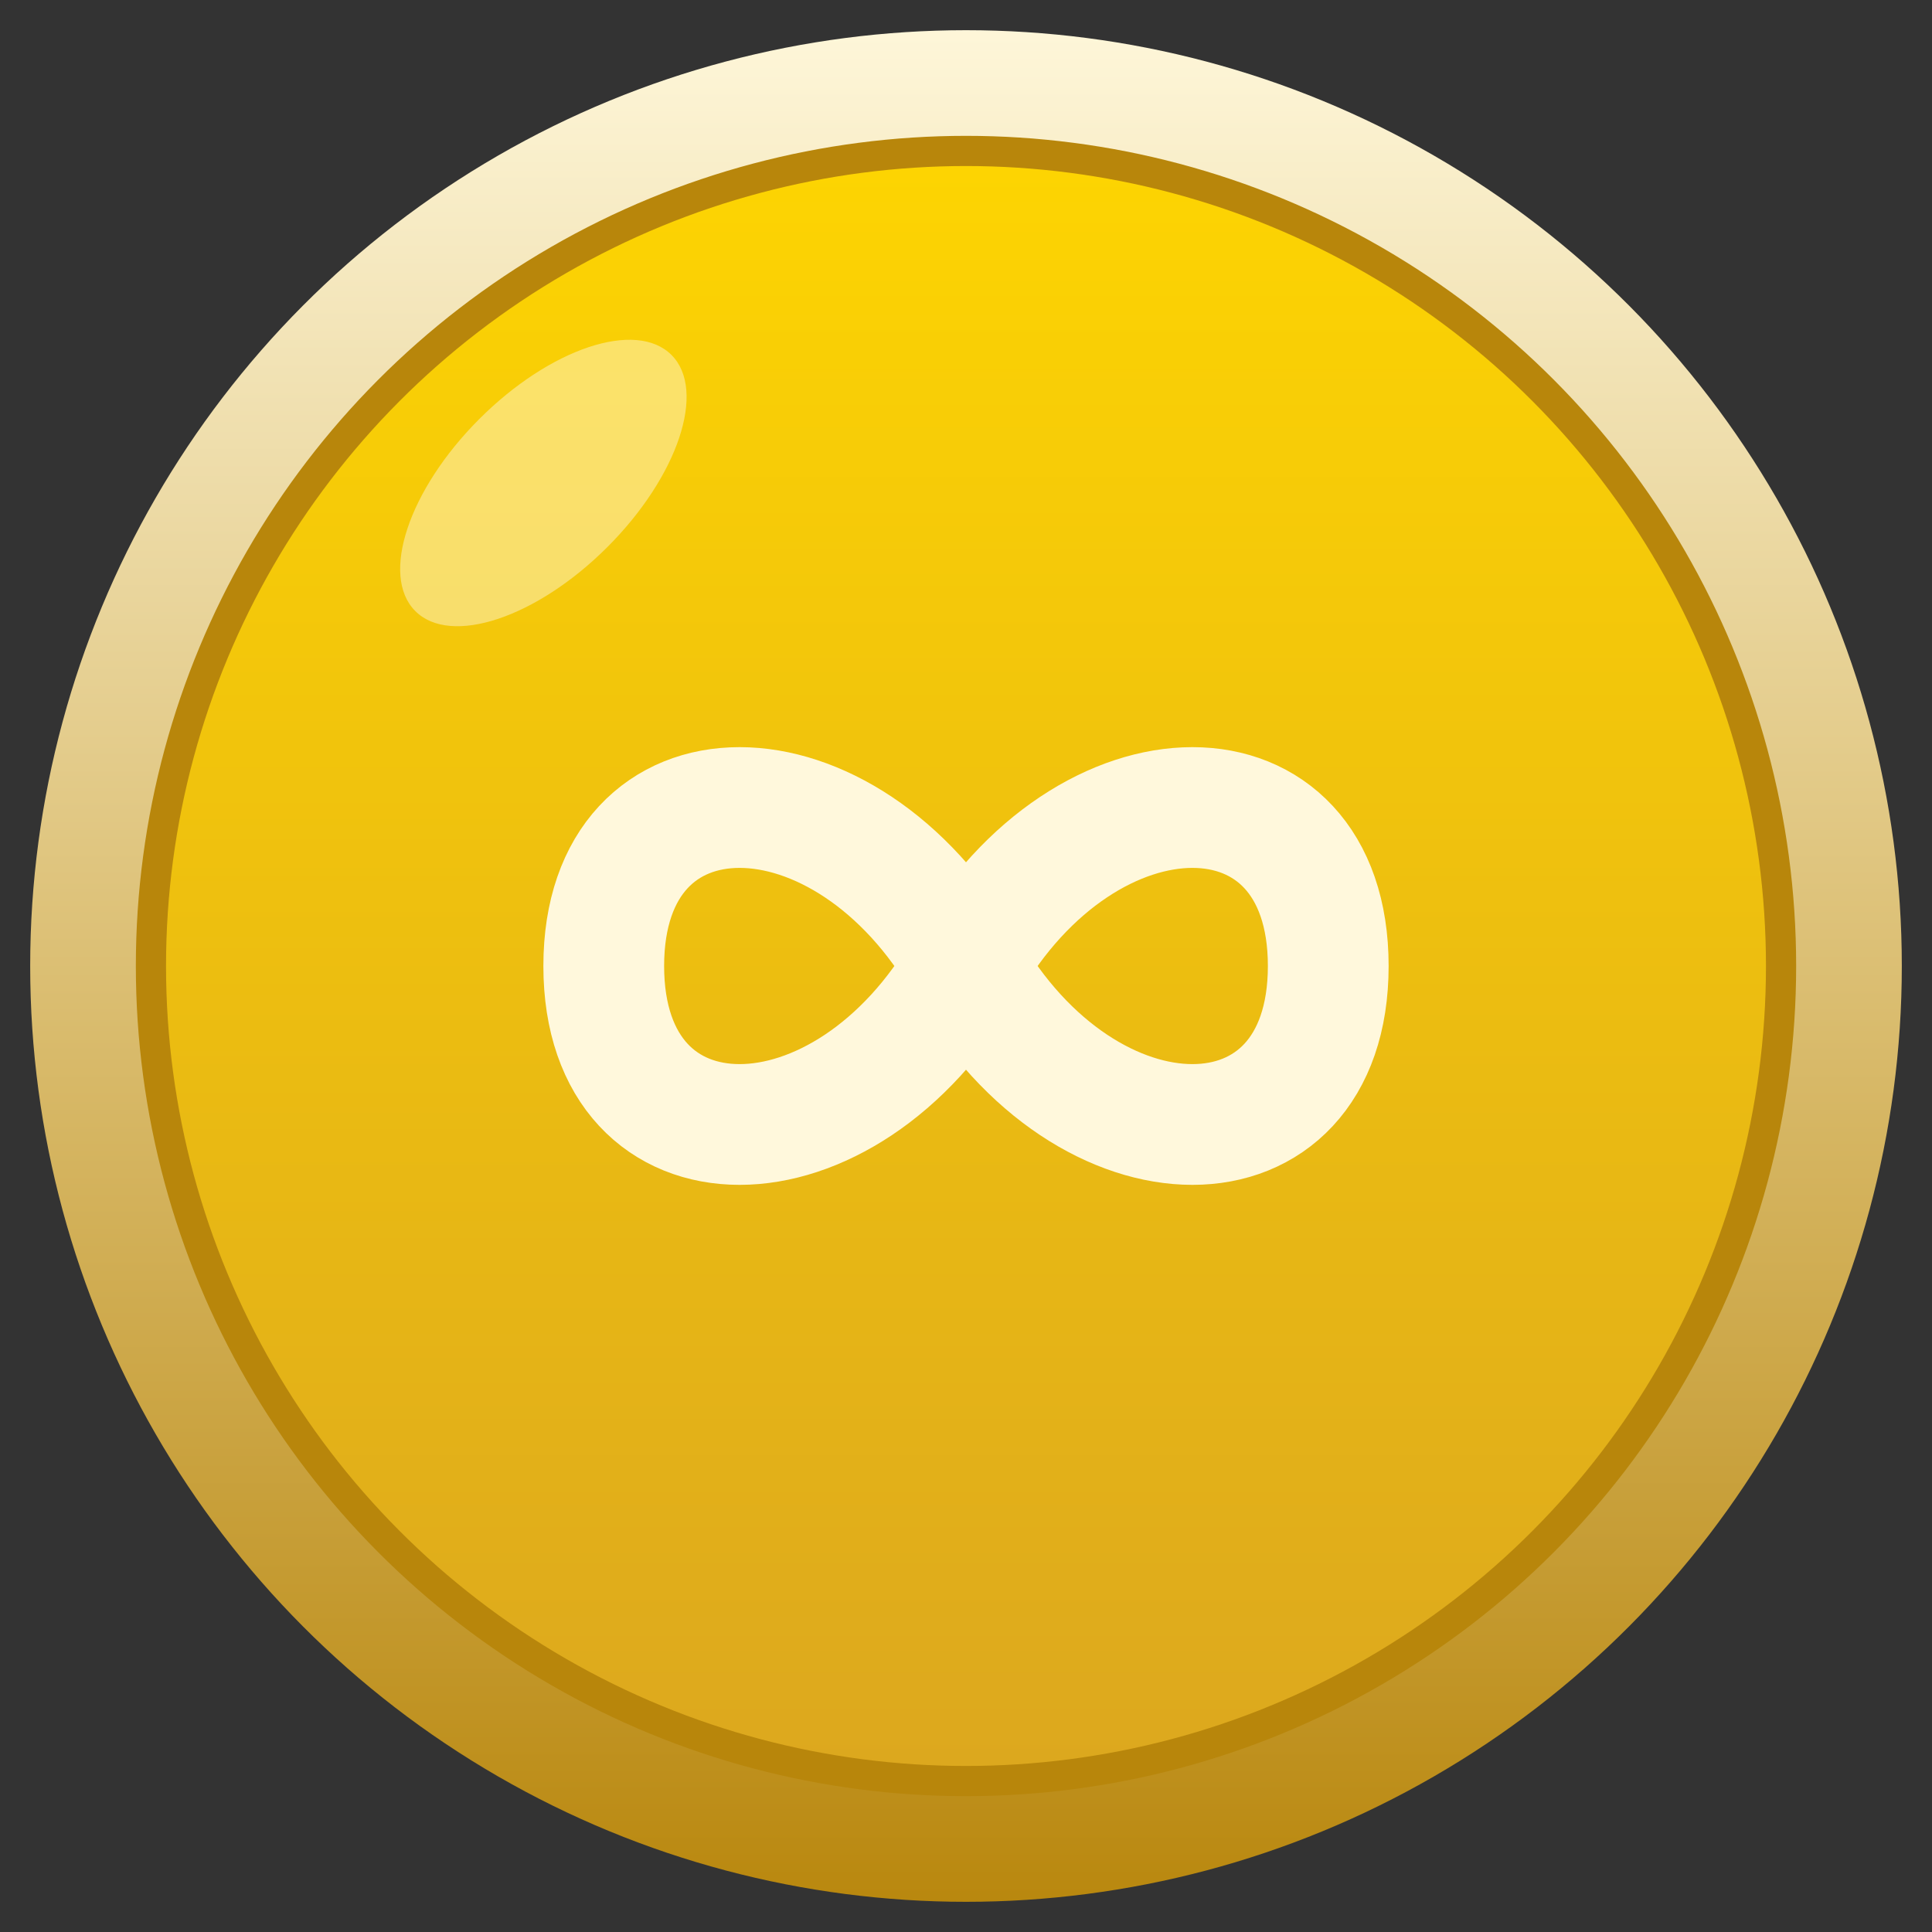 <svg width="64" height="64" viewBox="0 0 64 64" fill="none" xmlns="http://www.w3.org/2000/svg">
  <rect x="0" y="0" width="64" height="64" fill="#333333" stroke="none"/>
  <defs>
    <linearGradient id="coinGradient" x1="32" y1="2" x2="32" y2="62" gradientUnits="userSpaceOnUse">
      <stop offset="0%" stop-color="#FFD700"/>
      <stop offset="100%" stop-color="#DAA520"/>
    </linearGradient>
    <linearGradient id="borderGradient" x1="32" y1="0" x2="32" y2="64" gradientUnits="userSpaceOnUse">
      <stop offset="0%" stop-color="#FFF8DC"/>
      <stop offset="100%" stop-color="#B8860B"/>
    </linearGradient>
  </defs>
  
  <!-- Outer Border -->
  <circle cx="32" cy="32" r="31" fill="url(#borderGradient)"/>
  
  <!-- Inner Coin Face -->
  <circle cx="32" cy="32" r="27" fill="url(#coinGradient)" stroke="#B8860B" stroke-width="1"/>
  
  <!-- Infinity Symbol -->
  <path d="M20 32 C 20 25, 28 25, 32 32 C 36 39, 44 39, 44 32 C 44 25, 36 25, 32 32 C 28 39, 20 39, 20 32 Z" 
        stroke="#FFF8DC" stroke-width="4" fill="none" stroke-linecap="round" stroke-linejoin="round"/>
  
  <!-- Shine Effect -->
  <ellipse cx="18" cy="16" rx="6" ry="3" fill="white" fill-opacity="0.4" transform="rotate(-45 18 16)"/>
</svg>

